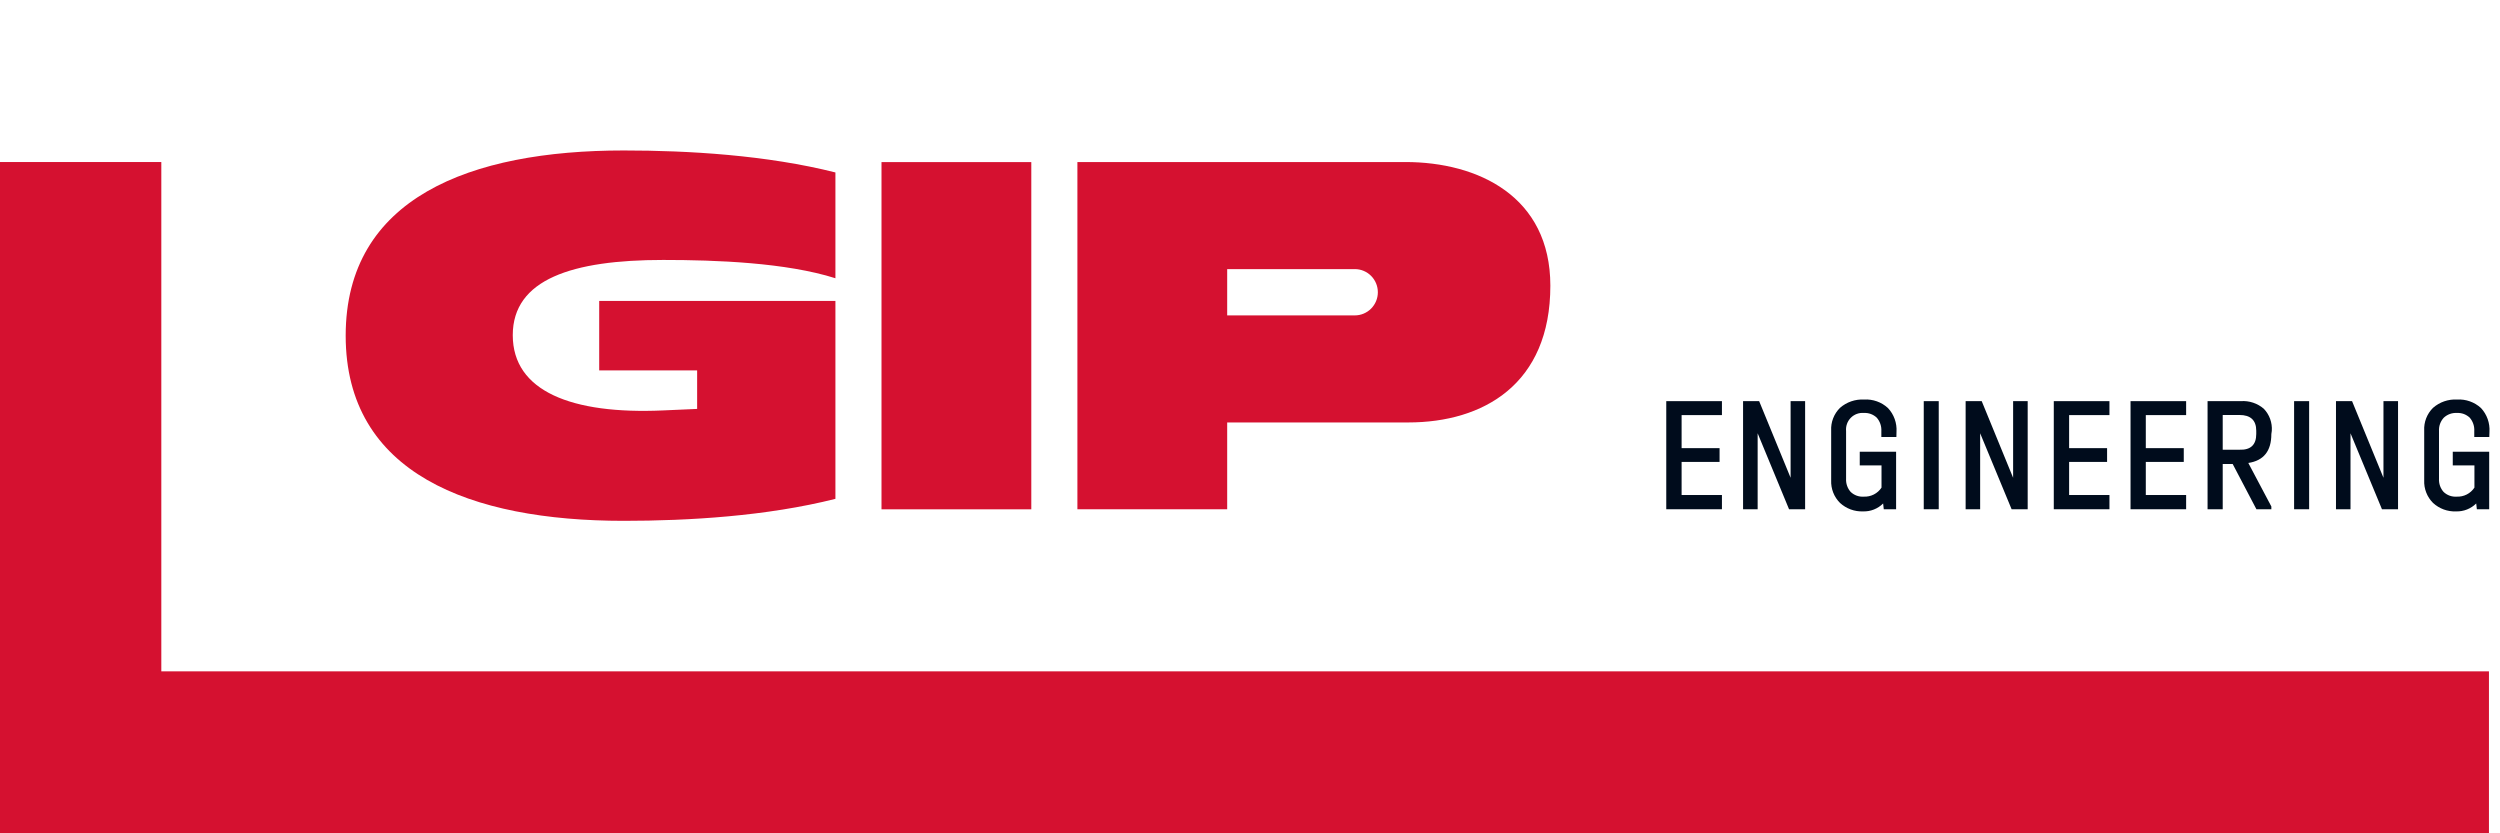 <?xml version="1.0" encoding="UTF-8"?> <svg xmlns="http://www.w3.org/2000/svg" width="150" height="50" viewBox="0 0 150 50" fill="none"> <path fill-rule="evenodd" clip-rule="evenodd" d="M9.679 9.722V40.281H149.337V50H0V9.722H9.679Z" fill="#D51130"></path> <path d="M99.976 30.555V24.069H103.316V24.906H100.896V26.889H103.174V27.715H100.896V29.701H103.316V30.555H99.976Z" fill="#000C1C"></path> <path d="M107.436 24.069H108.307V30.555H107.343L105.459 25.996V30.555H104.584V24.069H105.549L107.436 28.667V24.069Z" fill="#000C1C"></path> <path d="M113.783 26.219H112.881V25.872C112.899 25.575 112.8 25.282 112.604 25.059C112.502 24.962 112.381 24.888 112.249 24.839C112.117 24.791 111.977 24.77 111.837 24.778C111.692 24.765 111.547 24.784 111.41 24.834C111.274 24.884 111.15 24.964 111.048 25.067C110.946 25.171 110.867 25.295 110.819 25.432C110.77 25.57 110.751 25.716 110.765 25.861V28.722C110.757 28.867 110.777 29.011 110.825 29.148C110.872 29.284 110.946 29.41 111.042 29.517C111.146 29.616 111.27 29.692 111.405 29.741C111.54 29.789 111.683 29.809 111.827 29.799C112.035 29.808 112.243 29.764 112.43 29.669C112.617 29.574 112.776 29.432 112.891 29.257V27.924H111.585V27.104H113.766V30.556H113.026L112.988 30.208C112.83 30.366 112.641 30.489 112.433 30.571C112.226 30.653 112.004 30.691 111.782 30.684C111.272 30.703 110.775 30.52 110.399 30.174C110.222 29.997 110.083 29.786 109.992 29.552C109.901 29.319 109.86 29.07 109.87 28.82V25.837C109.857 25.585 109.897 25.333 109.989 25.098C110.08 24.862 110.22 24.649 110.399 24.472C110.797 24.123 111.316 23.944 111.844 23.972C112.105 23.956 112.366 23.993 112.613 24.081C112.859 24.168 113.086 24.305 113.278 24.483C113.456 24.672 113.593 24.896 113.681 25.141C113.769 25.386 113.806 25.646 113.79 25.906L113.783 26.219Z" fill="#000C1C"></path> <path d="M115.425 30.555V24.069H116.324V30.555H115.425Z" fill="#000C1C"></path> <path d="M120.787 24.069H121.661V30.555H120.697L118.809 25.996V30.555H117.938V24.069H118.903L120.787 28.667V24.069Z" fill="#000C1C"></path> <path d="M123.227 30.555V24.069H126.567V24.906H124.147V26.889H126.425V27.715H124.147V29.701H126.567V30.555H123.227Z" fill="#000C1C"></path> <path d="M127.832 30.555V24.069H131.168V24.906H128.748V26.889H131.026V27.715H128.748V29.701H131.168V30.555H127.832Z" fill="#000C1C"></path> <path d="M136.281 26.042C136.281 27.059 135.824 27.639 134.898 27.778L136.281 30.389V30.555H135.385L133.961 27.84H133.363V30.555H132.454V24.069H134.448C134.952 24.032 135.449 24.197 135.831 24.528C135.998 24.703 136.127 24.911 136.209 25.138C136.291 25.366 136.325 25.609 136.308 25.851L136.281 26.042ZM135.375 26.042V25.844C135.375 25.212 135.029 24.896 134.362 24.899H133.363V26.983H134.376C135.039 27.007 135.375 26.687 135.375 26.042Z" fill="#000C1C"></path> <path d="M137.646 30.555V24.069H138.548V30.555H137.646Z" fill="#000C1C"></path> <path d="M143.008 24.069H143.882V30.555H142.918L141.03 25.996V30.555H140.159V24.069H141.124L143.008 28.667V24.069Z" fill="#000C1C"></path> <path d="M149.358 26.219H148.456V25.871C148.475 25.575 148.377 25.283 148.183 25.059C148.08 24.962 147.958 24.887 147.826 24.838C147.693 24.79 147.552 24.77 147.412 24.778C147.268 24.769 147.125 24.79 146.99 24.839C146.855 24.888 146.732 24.964 146.627 25.062C146.528 25.169 146.452 25.295 146.402 25.432C146.353 25.57 146.332 25.715 146.34 25.861V28.722C146.332 28.866 146.352 29.011 146.399 29.147C146.447 29.284 146.521 29.41 146.617 29.517C146.721 29.616 146.844 29.692 146.98 29.741C147.115 29.789 147.258 29.809 147.401 29.799C147.61 29.808 147.818 29.764 148.005 29.669C148.191 29.574 148.35 29.432 148.466 29.257V27.924H147.166V27.104H149.351V30.555H148.611L148.573 30.208C148.414 30.365 148.225 30.488 148.017 30.57C147.809 30.652 147.586 30.691 147.363 30.684C146.853 30.705 146.356 30.521 145.98 30.174C145.803 29.997 145.665 29.786 145.574 29.552C145.483 29.319 145.441 29.07 145.452 28.819V25.837C145.439 25.585 145.479 25.333 145.57 25.097C145.661 24.862 145.801 24.649 145.98 24.472C146.377 24.123 146.895 23.943 147.422 23.972C147.684 23.956 147.946 23.993 148.193 24.081C148.44 24.169 148.667 24.305 148.86 24.483C149.036 24.673 149.172 24.897 149.26 25.142C149.347 25.387 149.384 25.647 149.368 25.906L149.358 26.219Z" fill="#000C1C"></path> <path d="M84.324 9.722H64.644V30.555H73.631V25.347H84.496C88.99 25.347 93.021 23.062 93.021 17.142C93.021 11.785 88.686 9.722 84.324 9.722ZM81.288 18.924H73.631V16.146H81.288C81.655 16.146 82.007 16.292 82.266 16.553C82.525 16.813 82.671 17.166 82.671 17.535C82.671 17.903 82.525 18.256 82.266 18.517C82.007 18.777 81.655 18.924 81.288 18.924Z" fill="#D51130"></path> <path d="M61.878 9.726H52.89V30.559H61.878V9.726Z" fill="#D51130"></path> <path d="M50.125 18.056H35.952V22.222H41.828V24.535L39.789 24.625C34.292 24.872 30.766 23.472 30.766 20.111C30.766 16.75 34.344 15.597 39.789 15.597C42.972 15.597 47.176 15.757 50.125 16.695V10.347C46.001 9.306 41.313 9.028 37.424 9.028C28.212 9.028 20.741 11.872 20.741 20.139C20.741 28.406 28.212 31.25 37.424 31.25C41.313 31.25 46.001 30.972 50.125 29.931V18.056Z" fill="#D51130"></path> </svg> 